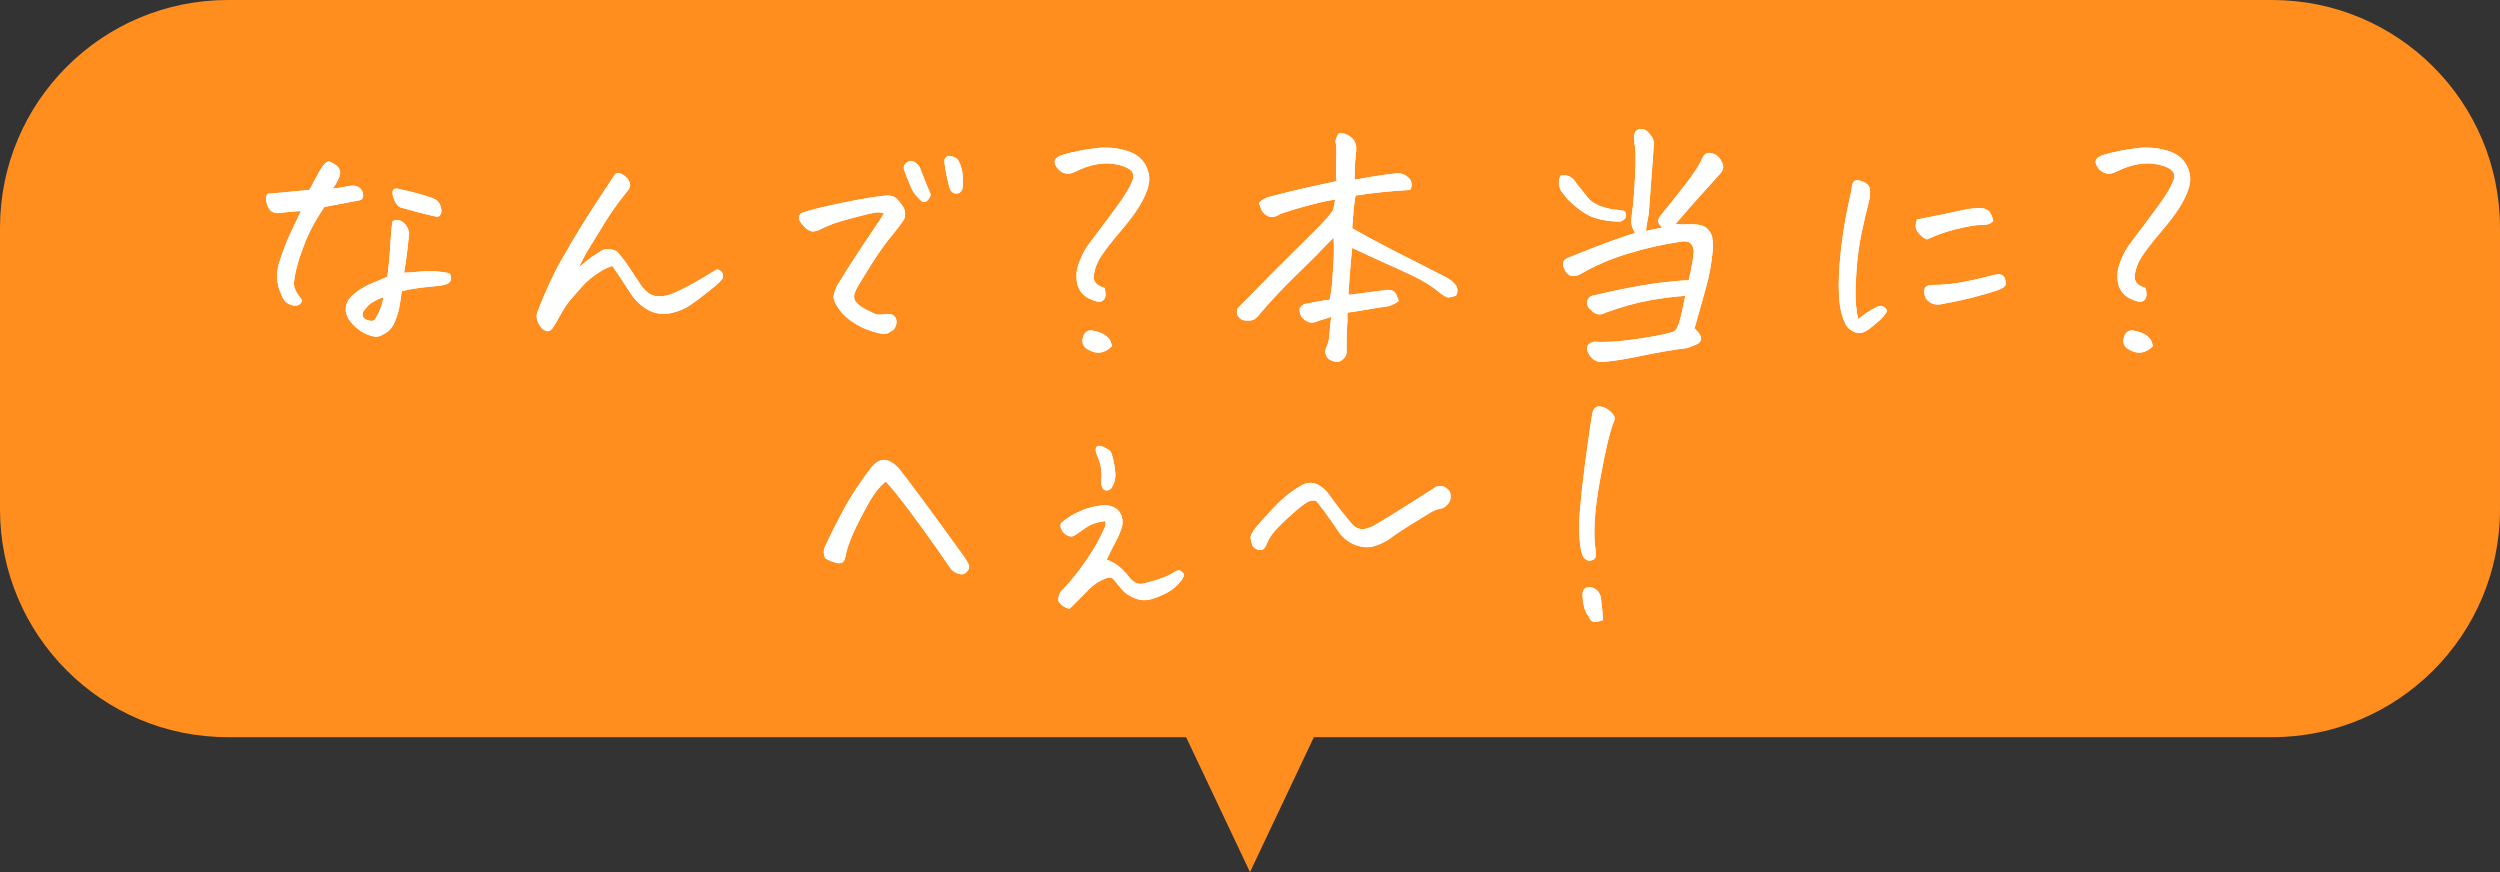 <?xml version="1.0" encoding="UTF-8"?>
<svg id="_レイヤー_2" data-name="レイヤー 2" xmlns="http://www.w3.org/2000/svg" width="311.3" height="108.592" viewBox="0 0 311.3 108.592">
  <rect x="0" y="0" width="311.3" height="108.592" fill="#333333" stroke="none"/>
  <g id="_レイアウト" data-name="レイアウト">
    <g>
      <path d="M282.927,0H28.372C12.703,0,0,12.703,0,28.372v35.048c0,15.67,12.703,28.373,28.372,28.373h119.324l7.953,16.799,7.953-16.799h119.324c15.669,0,28.372-12.703,28.372-28.373V28.372c0-15.669-12.703-28.372-28.372-28.372Z" fill="#ff8e1e"/>
      <g>
        <g>
          <path d="M35.013,36.61c-.597-1.26-.68-2.563-.249-3.911.432-1.348.867-2.497,1.31-3.447.441-.95.905-1.944,1.392-2.983-.597.045-1.132.089-1.607.133-.475.044-.867.088-1.177.132-.464.022-.807-.093-1.027-.348-.221-.254-.376-.574-.464-.961-.088-.386-.066-.746.066-1.077.95-.088,1.657-.154,2.121-.199.464-.044,1.514-.144,3.148-.298.332-.597.652-1.193.962-1.79.309-.597.574-1.028.795-1.293.287-.309.508-.464.663-.464.154.022.403.144.746.365.342.221.552.475.63.762.077.288.027.608-.149.961-.222.53-.476.961-.763,1.293.641-.066,1.144-.138,1.508-.216.365-.077.663-.126.896-.149.231-.022.485.028.762.149.276.122.465.332.563.63.1.298.11.542.033.729-.077.188-.271.304-.58.348l-4.209.795c-1.017,1.525-1.768,2.884-2.254,4.077-.486,1.193-.845,2.216-1.077,3.066-.231.851-.381,1.58-.447,2.188-.066.608.232,1.309.895,2.104.133.155.11.343-.066.563-.177.221-.447.315-.812.282-.364-.033-.69-.171-.978-.414-.288-.243-.497-.585-.63-1.027ZM50.026,36.245c-.065.553-.154,1.16-.265,1.823-.111.663-.32,1.354-.63,2.072s-.807,1.231-1.491,1.541c-.397.243-.785.309-1.16.199-.619-.132-1.205-.397-1.757-.795-.553-.397-.994-.862-1.325-1.392-.465-.795-.465-1.579,0-2.353.419-.53.928-.978,1.524-1.342s1.177-.657,1.74-.878c.563-.221,1.088-.442,1.574-.663.154-1.237.259-2.287.314-3.149.055-.862.104-1.607.149-2.237.044-.629.11-1.144.198-1.541.266-.11.515-.149.746-.116.232.033.48.177.746.431.265.254.452.646.563,1.176-.045.398-.105.973-.183,1.724-.077.751-.227,1.823-.447,3.215.552-.021,1.099-.061,1.641-.116.541-.055,1.16-.077,1.856-.066.695.011,1.419.094,2.171.249.154.265.203.536.148.812-.055.277-.265.47-.63.58-.364.111-.939.199-1.723.265-.785.066-1.465.144-2.039.232-.574.089-1.148.199-1.724.332ZM47.74,37.007c-.398.133-.785.304-1.16.514-.376.21-.669.442-.879.696-.21.254-.359.437-.447.547-.198.508-.089.851.332,1.027.198.088.408.144.629.166.221.022.387-.055.497-.232.553-.862.896-1.768,1.028-2.718ZM49.496,23.485c1.923.42,3.381.817,4.375,1.193.486.177.807.486.962.928.154.442.176.779.066,1.011-.111.232-.266.359-.465.381-1.237-.265-2.707-.641-4.408-1.127-.376-.088-.668-.37-.878-.845-.21-.475-.298-.862-.265-1.16.032-.298.236-.425.612-.381Z" fill="#fff"/>
          <path d="M35.013,36.61c-.597-1.26-.68-2.563-.249-3.911.432-1.348.867-2.497,1.31-3.447.441-.95.905-1.944,1.392-2.983-.597.045-1.132.089-1.607.133-.475.044-.867.088-1.177.132-.464.022-.807-.093-1.027-.348-.221-.254-.376-.574-.464-.961-.088-.386-.066-.746.066-1.077.95-.088,1.657-.154,2.121-.199.464-.044,1.514-.144,3.148-.298.332-.597.652-1.193.962-1.79.309-.597.574-1.028.795-1.293.287-.309.508-.464.663-.464.154.022.403.144.746.365.342.221.552.475.63.762.077.288.027.608-.149.961-.222.53-.476.961-.763,1.293.641-.066,1.144-.138,1.508-.216.365-.077.663-.126.896-.149.231-.022.485.028.762.149.276.122.465.332.563.63.1.298.11.542.033.729-.077.188-.271.304-.58.348l-4.209.795c-1.017,1.525-1.768,2.884-2.254,4.077-.486,1.193-.845,2.216-1.077,3.066-.231.851-.381,1.58-.447,2.188-.066.608.232,1.309.895,2.104.133.155.11.343-.066.563-.177.221-.447.315-.812.282-.364-.033-.69-.171-.978-.414-.288-.243-.497-.585-.63-1.027ZM50.026,36.245c-.065.553-.154,1.16-.265,1.823-.111.663-.32,1.354-.63,2.072s-.807,1.231-1.491,1.541c-.397.243-.785.309-1.16.199-.619-.132-1.205-.397-1.757-.795-.553-.397-.994-.862-1.325-1.392-.465-.795-.465-1.579,0-2.353.419-.53.928-.978,1.524-1.342s1.177-.657,1.74-.878c.563-.221,1.088-.442,1.574-.663.154-1.237.259-2.287.314-3.149.055-.862.104-1.607.149-2.237.044-.629.11-1.144.198-1.541.266-.11.515-.149.746-.116.232.033.48.177.746.431.265.254.452.646.563,1.176-.045.398-.105.973-.183,1.724-.077.751-.227,1.823-.447,3.215.552-.021,1.099-.061,1.641-.116.541-.055,1.16-.077,1.856-.066.695.011,1.419.094,2.171.249.154.265.203.536.148.812-.055.277-.265.47-.63.58-.364.111-.939.199-1.723.265-.785.066-1.465.144-2.039.232-.574.089-1.148.199-1.724.332ZM47.74,37.007c-.398.133-.785.304-1.16.514-.376.21-.669.442-.879.696-.21.254-.359.437-.447.547-.198.508-.089.851.332,1.027.198.088.408.144.629.166.221.022.387-.055.497-.232.553-.862.896-1.768,1.028-2.718ZM49.496,23.485c1.923.42,3.381.817,4.375,1.193.486.177.807.486.962.928.154.442.176.779.066,1.011-.111.232-.266.359-.465.381-1.237-.265-2.707-.641-4.408-1.127-.376-.088-.668-.37-.878-.845-.21-.475-.298-.862-.265-1.16.032-.298.236-.425.612-.381Z" fill="#fff"/>
        </g>
        <g>
          <path d="M72.092,33.295c.729-.641,1.265-1.077,1.608-1.309.342-.232.767-.502,1.275-.812.508-.265,1.115-.221,1.823.132.464.486.938,1.088,1.425,1.806.486.719.994,1.486,1.524,2.304.266.398.58.741.945,1.027.364.288.784.437,1.259.448.476.011.934-.05,1.376-.183.641-.221,1.458-.597,2.452-1.127.995-.53,2.144-1.204,3.447-2.021.287,0,.508.111.663.332.154.221.188.464.1.729-.111.265-.625.762-1.541,1.491-.918.729-1.729,1.343-2.437,1.84s-1.541.845-2.502,1.044c-.962.199-1.873.078-2.734-.365-.929-.508-1.669-1.193-2.221-2.055-.752-1.171-1.514-2.32-2.287-3.447-.354.045-.917.31-1.69.795-.773.486-1.441,1.039-2.005,1.657-.563.619-1.11,1.238-1.641,1.856-.354.464-.669.934-.945,1.408-.276.476-.508.89-.695,1.243-.188.354-.365.63-.53.829-.166.199-.371.309-.613.332-.354-.089-.63-.271-.829-.547-.198-.276-.343-.563-.431-.862-.089-.298-.089-.602,0-.912.972-2.519,1.938-4.634,2.9-6.347.961-1.712,1.96-3.397,2.999-5.054,1.038-1.657,2.221-3.469,3.547-5.436.132-.287.286-.464.464-.53h.198c.11,0,.243.033.398.099.221.111.419.254.597.431.177.155.314.37.414.646.1.277.071.536-.083.779s-.31.442-.464.596c-1.061,1.348-1.934,2.591-2.618,3.729-.686,1.138-1.282,2.11-1.79,2.917-.509.807-.961,1.652-1.359,2.536Z" fill="#fff"/>
          <path d="M72.092,33.295c.729-.641,1.265-1.077,1.608-1.309.342-.232.767-.502,1.275-.812.508-.265,1.115-.221,1.823.132.464.486.938,1.088,1.425,1.806.486.719.994,1.486,1.524,2.304.266.398.58.741.945,1.027.364.288.784.437,1.259.448.476.011.934-.05,1.376-.183.641-.221,1.458-.597,2.452-1.127.995-.53,2.144-1.204,3.447-2.021.287,0,.508.111.663.332.154.221.188.464.1.729-.111.265-.625.762-1.541,1.491-.918.729-1.729,1.343-2.437,1.84s-1.541.845-2.502,1.044c-.962.199-1.873.078-2.734-.365-.929-.508-1.669-1.193-2.221-2.055-.752-1.171-1.514-2.32-2.287-3.447-.354.045-.917.31-1.69.795-.773.486-1.441,1.039-2.005,1.657-.563.619-1.11,1.238-1.641,1.856-.354.464-.669.934-.945,1.408-.276.476-.508.89-.695,1.243-.188.354-.365.63-.53.829-.166.199-.371.309-.613.332-.354-.089-.63-.271-.829-.547-.198-.276-.343-.563-.431-.862-.089-.298-.089-.602,0-.912.972-2.519,1.938-4.634,2.9-6.347.961-1.712,1.96-3.397,2.999-5.054,1.038-1.657,2.221-3.469,3.547-5.436.132-.287.286-.464.464-.53h.198c.11,0,.243.033.398.099.221.111.419.254.597.431.177.155.314.37.414.646.1.277.071.536-.083.779s-.31.442-.464.596c-1.061,1.348-1.934,2.591-2.618,3.729-.686,1.138-1.282,2.11-1.79,2.917-.509.807-.961,1.652-1.359,2.536Z" fill="#fff"/>
        </g>
        <g>
          <path d="M110.073,26.6c-.31-.154-.675-.199-1.094-.132-.42.066-1.305.276-2.651.629-1.349.354-2.31.646-2.884.878-.575.232-1,.426-1.276.58-.276.155-.591.244-.944.265-.331,0-.696-.204-1.094-.613-.397-.408-.613-.751-.646-1.027-.033-.276.094-.502.381-.679,1.017-.354,2.707-.773,5.071-1.26,2.364-.486,4.165-.784,5.402-.895.553-.044.989.089,1.31.398.32.31.602.668.845,1.077.243.409.276.9.1,1.475-.442.663-1.006,1.403-1.69,2.221s-1.503,1.978-2.452,3.48c-.95,1.503-1.569,2.53-1.856,3.083s-.32,1.017-.1,1.392c.221.376.69.746,1.409,1.11.718.365,1.154.559,1.309.58.154.022.707,0,1.657-.066.199.044.37.144.514.298.144.155.227.348.249.58.021.232-.028.481-.149.746s-.337.464-.646.596c-.287.265-.74.326-1.358.183-.619-.144-1.21-.332-1.773-.563s-1.144-.558-1.74-.978c-.597-.419-1.094-.906-1.491-1.458-.376-.552-.597-.989-.663-1.309s.077-.867.431-1.641c1.149-1.878,2.265-3.618,3.348-5.22s1.911-2.845,2.486-3.729ZM115.906,24.247c-.199.508-.42.801-.663.878-.243.078-.464-.005-.663-.249-.375-.332-.695-.718-.961-1.16-.354-.773-.674-1.558-.961-2.354-.199-.397-.155-.74.133-1.027.419-.332.784-.386,1.094-.166.309.221.519.431.63.629.485,1.282.949,2.431,1.392,3.447ZM118.127,22.954c-.243-.95-.409-1.79-.497-2.519-.111-.442-.012-.762.298-.961.089-.044.188-.066.299-.066.265,0,.597.132.994.397.287.42.485.945.597,1.574.11.63.121,1.321.033,2.072-.089.354-.282.563-.58.629-.299.066-.547,0-.746-.199-.198-.199-.331-.508-.397-.928Z" fill="#fff"/>
          <path d="M110.073,26.6c-.31-.154-.675-.199-1.094-.132-.42.066-1.305.276-2.651.629-1.349.354-2.31.646-2.884.878-.575.232-1,.426-1.276.58-.276.155-.591.244-.944.265-.331,0-.696-.204-1.094-.613-.397-.408-.613-.751-.646-1.027-.033-.276.094-.502.381-.679,1.017-.354,2.707-.773,5.071-1.26,2.364-.486,4.165-.784,5.402-.895.553-.044.989.089,1.31.398.32.31.602.668.845,1.077.243.409.276.9.1,1.475-.442.663-1.006,1.403-1.69,2.221s-1.503,1.978-2.452,3.48c-.95,1.503-1.569,2.53-1.856,3.083s-.32,1.017-.1,1.392c.221.376.69.746,1.409,1.11.718.365,1.154.559,1.309.58.154.022.707,0,1.657-.066.199.044.37.144.514.298.144.155.227.348.249.58.021.232-.028.481-.149.746s-.337.464-.646.596c-.287.265-.74.326-1.358.183-.619-.144-1.21-.332-1.773-.563s-1.144-.558-1.74-.978c-.597-.419-1.094-.906-1.491-1.458-.376-.552-.597-.989-.663-1.309s.077-.867.431-1.641c1.149-1.878,2.265-3.618,3.348-5.22s1.911-2.845,2.486-3.729ZM115.906,24.247c-.199.508-.42.801-.663.878-.243.078-.464-.005-.663-.249-.375-.332-.695-.718-.961-1.16-.354-.773-.674-1.558-.961-2.354-.199-.397-.155-.74.133-1.027.419-.332.784-.386,1.094-.166.309.221.519.431.63.629.485,1.282.949,2.431,1.392,3.447ZM118.127,22.954c-.243-.95-.409-1.79-.497-2.519-.111-.442-.012-.762.298-.961.089-.044.188-.066.299-.066.265,0,.597.132.994.397.287.42.485.945.597,1.574.11.63.121,1.321.033,2.072-.089.354-.282.563-.58.629-.299.066-.547,0-.746-.199-.198-.199-.331-.508-.397-.928Z" fill="#fff"/>
        </g>
        <g>
          <path d="M134.147,35.383c-.178-.839-.133-1.651.133-2.436.265-.784.629-1.541,1.094-2.271,1.546-2.055,2.806-3.745,3.778-5.071.972-1.326,1.591-2.364,1.855-3.116.42-.95-.182-1.612-1.806-1.988-1.624-.375-3.409-.077-5.354.895-.773.398-1.47.288-2.088-.332-.751-.883-.52-1.491.696-1.823,1.193-.332,2.387-.574,3.579-.729,1.459-.243,2.884-.154,4.276.265,1.127.332,1.927.967,2.402,1.906.475.939.524,1.917.149,2.933-.464,1.392-1.508,3.039-3.132,4.938-1.624,1.901-2.624,3.237-3,4.01-.354.729-.53,1.392-.53,1.989s.441,1.027,1.326,1.292c.132.398.171.751.115,1.061-.055.31-.227.519-.514.629-.287.111-.795-.011-1.524-.364-.729-.354-1.215-.95-1.458-1.79ZM138.456,43.106c-.906.906-1.89,1.049-2.95.431-.641-.331-.851-.873-.629-1.624.242-.663.706-.895,1.392-.696.53.088,1.005.282,1.425.58s.674.734.763,1.309Z" fill="#fff"/>
          <path d="M134.147,35.383c-.178-.839-.133-1.651.133-2.436.265-.784.629-1.541,1.094-2.271,1.546-2.055,2.806-3.745,3.778-5.071.972-1.326,1.591-2.364,1.855-3.116.42-.95-.182-1.612-1.806-1.988-1.624-.375-3.409-.077-5.354.895-.773.398-1.47.288-2.088-.332-.751-.883-.52-1.491.696-1.823,1.193-.332,2.387-.574,3.579-.729,1.459-.243,2.884-.154,4.276.265,1.127.332,1.927.967,2.402,1.906.475.939.524,1.917.149,2.933-.464,1.392-1.508,3.039-3.132,4.938-1.624,1.901-2.624,3.237-3,4.01-.354.729-.53,1.392-.53,1.989s.441,1.027,1.326,1.292c.132.398.171.751.115,1.061-.055.31-.227.519-.514.629-.287.111-.795-.011-1.524-.364-.729-.354-1.215-.95-1.458-1.79ZM138.456,43.106c-.906.906-1.89,1.049-2.95.431-.641-.331-.851-.873-.629-1.624.242-.663.706-.895,1.392-.696.53.088,1.005.282,1.425.58s.674.734.763,1.309Z" fill="#fff"/>
        </g>
        <g>
          <path d="M168.377,30.876c-.222,2.121-.376,4.065-.464,5.833.508-.044,1.138-.121,1.889-.232.751-.11,1.602-.221,2.553-.332.286-.066.58-.066.878,0,.298.066.508.244.63.53.121.288.227.553.314.796-.553.42-1.088.657-1.607.712s-1.177.155-1.972.298c-.796.144-1.735.293-2.817.447.021.575.005,1.227-.05,1.956-.056.729-.072,1.757-.05,3.083-.044.265-.199.524-.464.779-.266.254-.547.359-.845.315-.299-.044-.613-.166-.945-.365-.397-.42-.497-.884-.298-1.392.243-.486.381-1.017.414-1.591.033-.575.104-1.326.216-2.254-.509.155-1.039.321-1.591.497-.796.398-1.492.232-2.089-.497-.221-.375-.298-.74-.231-1.094.243-.375.563-.563.961-.563.928-.221,1.845-.375,2.751-.464.177-.795.287-1.558.331-2.287.044-.729.1-1.558.166-2.486.044-.729.055-1.491.033-2.287,0-.221-.012-.453-.033-.696-.663.663-1.193,1.205-1.591,1.624-.243.244-.442.453-.597.63-.42.42-1.364,1.348-2.834,2.784-1.47,1.437-2.878,2.95-4.226,4.541-.155.244-.354.437-.597.58-.243.144-.586.205-1.027.183-.442-.022-.773-.193-.994-.514-.222-.32-.243-.668-.066-1.044l2.718-2.751,1.392-1.425c2.144-2.143,3.867-3.856,5.171-5.138,1.304-1.281,2.154-2.221,2.552-2.817.11-.31.21-.773.299-1.392-.575.088-1.149.199-1.724.331-.575.133-1.31.321-2.204.563-.895.244-1.862.542-2.9.895-.243.177-.52.298-.828.365-.31.066-.619,0-.929-.199-.31-.199-.524-.464-.646-.796-.122-.331-.205-.558-.249-.679-.045-.121.287-.37.994-.746,2.21-.575,3.905-.989,5.088-1.243,1.182-.254,2.37-.514,3.562-.779-.065-.641-.077-1.519-.033-2.635.045-1.116.012-1.884-.099-2.304.044-.309.177-.641.397-.994.11-.022.221-.033.331-.033.221,0,.42.044.597.132.929.398,1.348,1.083,1.26,2.055-.133,1.039-.199,2.243-.199,3.613,1.68-.332,3.381-.597,5.104-.795.707-.088,1.304.155,1.79.729.287.464.287.906,0,1.326-2.343.133-4.597.365-6.762.696-.089.332-.171.917-.248,1.757-.078.84-.139,1.613-.183,2.32l.464.265c1.215.685,2.695,1.48,4.441,2.386,1.988,1.017,4.242,2.166,6.762,3.447.53.244.972.619,1.325,1.127.154.376.144.751-.033,1.127-.376.177-.729.265-1.061.265-.221-.066-.486-.209-.795-.431-1.017-.862-2.127-1.58-3.331-2.154-1.205-.575-2.415-1.132-3.63-1.674s-2.597-1.177-4.143-1.906Z" fill="#fff"/>
          <path d="M168.377,30.876c-.222,2.121-.376,4.065-.464,5.833.508-.044,1.138-.121,1.889-.232.751-.11,1.602-.221,2.553-.332.286-.066.58-.066.878,0,.298.066.508.244.63.53.121.288.227.553.314.796-.553.42-1.088.657-1.607.712s-1.177.155-1.972.298c-.796.144-1.735.293-2.817.447.021.575.005,1.227-.05,1.956-.056.729-.072,1.757-.05,3.083-.044.265-.199.524-.464.779-.266.254-.547.359-.845.315-.299-.044-.613-.166-.945-.365-.397-.42-.497-.884-.298-1.392.243-.486.381-1.017.414-1.591.033-.575.104-1.326.216-2.254-.509.155-1.039.321-1.591.497-.796.398-1.492.232-2.089-.497-.221-.375-.298-.74-.231-1.094.243-.375.563-.563.961-.563.928-.221,1.845-.375,2.751-.464.177-.795.287-1.558.331-2.287.044-.729.1-1.558.166-2.486.044-.729.055-1.491.033-2.287,0-.221-.012-.453-.033-.696-.663.663-1.193,1.205-1.591,1.624-.243.244-.442.453-.597.63-.42.42-1.364,1.348-2.834,2.784-1.47,1.437-2.878,2.95-4.226,4.541-.155.244-.354.437-.597.58-.243.144-.586.205-1.027.183-.442-.022-.773-.193-.994-.514-.222-.32-.243-.668-.066-1.044l2.718-2.751,1.392-1.425c2.144-2.143,3.867-3.856,5.171-5.138,1.304-1.281,2.154-2.221,2.552-2.817.11-.31.21-.773.299-1.392-.575.088-1.149.199-1.724.331-.575.133-1.31.321-2.204.563-.895.244-1.862.542-2.9.895-.243.177-.52.298-.828.365-.31.066-.619,0-.929-.199-.31-.199-.524-.464-.646-.796-.122-.331-.205-.558-.249-.679-.045-.121.287-.37.994-.746,2.21-.575,3.905-.989,5.088-1.243,1.182-.254,2.37-.514,3.562-.779-.065-.641-.077-1.519-.033-2.635.045-1.116.012-1.884-.099-2.304.044-.309.177-.641.397-.994.11-.022.221-.033.331-.033.221,0,.42.044.597.132.929.398,1.348,1.083,1.26,2.055-.133,1.039-.199,2.243-.199,3.613,1.68-.332,3.381-.597,5.104-.795.707-.088,1.304.155,1.79.729.287.464.287.906,0,1.326-2.343.133-4.597.365-6.762.696-.089.332-.171.917-.248,1.757-.078.84-.139,1.613-.183,2.32l.464.265c1.215.685,2.695,1.48,4.441,2.386,1.988,1.017,4.242,2.166,6.762,3.447.53.244.972.619,1.325,1.127.154.376.144.751-.033,1.127-.376.177-.729.265-1.061.265-.221-.066-.486-.209-.795-.431-1.017-.862-2.127-1.58-3.331-2.154-1.205-.575-2.415-1.132-3.63-1.674s-2.597-1.177-4.143-1.906Z" fill="#fff"/>
        </g>
        <g>
          <path d="M202.293,26.268c.177.288.231.536.165.746-.065.21-.287.403-.662.58-1.193,0-2.282-.16-3.265-.481-.983-.32-2.094-1.088-3.331-2.303-.243-.309-.476-.602-.696-.878-.221-.276-.348-.607-.381-.994s.038-.746.215-1.077c.862-.154,1.525.188,1.989,1.027.375.442.839,1.017,1.392,1.724.552.707,1.58,1.193,3.083,1.458.552.044,1.049.111,1.491.199ZM204.944,28.754c.464-.088.95-.188,1.458-.298.177-.021.354-.055.53-.099-.265-.354-.42-.597-.464-.729-.044-.154.033-.386.232-.696,1.325-1.613,2.43-3,3.314-4.16.883-1.16,1.491-2.082,1.822-2.768.066-.22.183-.441.349-.663.165-.221.402-.32.712-.298.685.066,1.171.42,1.459,1.061.331.53.287,1.027-.133,1.492-1.636,1.834-2.917,3.259-3.845,4.275-.177.221-.343.42-.497.597-.619.685-1.027,1.16-1.227,1.425.53.066,1.027.078,1.491.033.442-.021.906,0,1.393.066.485.066.884.277,1.193.63.309.354.485.773.53,1.259.044.486.044.961,0,1.425-.155,1.569-.42,3.027-.796,4.375-.376,1.348-.861,3.083-1.458,5.204.574.552.845.983.812,1.292-.033.309-.193.53-.48.663-.287.132-.707.298-1.259.497-1.901.243-3.784.563-5.651.961-1.867.397-3.354.641-4.458.729-.928.199-1.636-.111-2.121-.928-.464-.795-.254-1.315.63-1.558,1.281.11,2.999.011,5.153-.298,2.154-.31,3.696-.608,4.624-.895.354-.111.635-.514.845-1.209.21-.696.459-1.795.746-3.298-1.193.066-2.646.249-4.358.547-1.713.298-3.563.812-5.552,1.541-.707.376-1.314.265-1.823-.332-.376-.265-.53-.618-.464-1.061.066-.441.354-.696.862-.762,1.922-.464,3.866-.867,5.833-1.21,1.967-.342,3.944-.568,5.933-.679.376-1.591.585-2.806.63-3.646-.11-.928-.619-1.314-1.524-1.16-2.166.31-4.364.801-6.596,1.475-2.232.674-4.242,1.542-6.032,2.602-.222.111-.42.177-.597.199-.597.111-1.039-.154-1.326-.795-.42-.751-.221-1.26.597-1.525,2.231-.906,4.027-1.602,5.386-2.088,1.359-.486,2.293-.795,2.801-.928-.376-.53-.535-1.11-.48-1.74.055-.63.127-1.221.216-1.773.133-1.414.227-2.878.281-4.392.056-1.513.017-2.624-.115-3.331-.066-.353-.072-.696-.017-1.027.055-.332.248-.552.58-.663.109-.022.209-.033.298-.033.243,0,.475.088.696.265.265.243.485.508.662.795.133.243.199.53.199.862-.199,2.784-.409,5.646-.63,8.584-.177.951-.298,1.68-.364,2.188Z" fill="#fff"/>
          <path d="M202.293,26.268c.177.288.231.536.165.746-.065.21-.287.403-.662.58-1.193,0-2.282-.16-3.265-.481-.983-.32-2.094-1.088-3.331-2.303-.243-.309-.476-.602-.696-.878-.221-.276-.348-.607-.381-.994s.038-.746.215-1.077c.862-.154,1.525.188,1.989,1.027.375.442.839,1.017,1.392,1.724.552.707,1.58,1.193,3.083,1.458.552.044,1.049.111,1.491.199ZM204.944,28.754c.464-.088.95-.188,1.458-.298.177-.021.354-.055.53-.099-.265-.354-.42-.597-.464-.729-.044-.154.033-.386.232-.696,1.325-1.613,2.43-3,3.314-4.16.883-1.16,1.491-2.082,1.822-2.768.066-.22.183-.441.349-.663.165-.221.402-.32.712-.298.685.066,1.171.42,1.459,1.061.331.53.287,1.027-.133,1.492-1.636,1.834-2.917,3.259-3.845,4.275-.177.221-.343.42-.497.597-.619.685-1.027,1.16-1.227,1.425.53.066,1.027.078,1.491.033.442-.021.906,0,1.393.066.485.066.884.277,1.193.63.309.354.485.773.53,1.259.044.486.044.961,0,1.425-.155,1.569-.42,3.027-.796,4.375-.376,1.348-.861,3.083-1.458,5.204.574.552.845.983.812,1.292-.033.309-.193.53-.48.663-.287.132-.707.298-1.259.497-1.901.243-3.784.563-5.651.961-1.867.397-3.354.641-4.458.729-.928.199-1.636-.111-2.121-.928-.464-.795-.254-1.315.63-1.558,1.281.11,2.999.011,5.153-.298,2.154-.31,3.696-.608,4.624-.895.354-.111.635-.514.845-1.209.21-.696.459-1.795.746-3.298-1.193.066-2.646.249-4.358.547-1.713.298-3.563.812-5.552,1.541-.707.376-1.314.265-1.823-.332-.376-.265-.53-.618-.464-1.061.066-.441.354-.696.862-.762,1.922-.464,3.866-.867,5.833-1.21,1.967-.342,3.944-.568,5.933-.679.376-1.591.585-2.806.63-3.646-.11-.928-.619-1.314-1.524-1.16-2.166.31-4.364.801-6.596,1.475-2.232.674-4.242,1.542-6.032,2.602-.222.111-.42.177-.597.199-.597.111-1.039-.154-1.326-.795-.42-.751-.221-1.26.597-1.525,2.231-.906,4.027-1.602,5.386-2.088,1.359-.486,2.293-.795,2.801-.928-.376-.53-.535-1.11-.48-1.74.055-.63.127-1.221.216-1.773.133-1.414.227-2.878.281-4.392.056-1.513.017-2.624-.115-3.331-.066-.353-.072-.696-.017-1.027.055-.332.248-.552.58-.663.109-.022.209-.033.298-.033.243,0,.475.088.696.265.265.243.485.508.662.795.133.243.199.53.199.862-.199,2.784-.409,5.646-.63,8.584-.177.951-.298,1.68-.364,2.188Z" fill="#fff"/>
        </g>
        <g>
          <path d="M234.979,38.764c-.287.464-.635.873-1.044,1.226-.409.354-.812.685-1.21.995-.376.265-.718.425-1.027.48-.31.055-.679-.039-1.11-.282-.431-.244-.734-.618-.911-1.127-.397-.817-.63-1.972-.696-3.463-.066-1.492.017-3.292.249-5.403.231-2.109.58-4.203,1.044-6.281.177-.729.287-1.292.331-1.69.066-.419.188-.663.365-.729.088-.021.188-.033.298-.033s.254.022.431.066c.31.066.586.215.829.448.242.232.353.508.331.828-.022.321-.033.603-.033.845-.376,1.458-.718,2.917-1.027,4.375-.31,1.458-.525,3.099-.646,4.922-.121,1.823-.132,3.204-.033,4.143.1.939.193,1.486.282,1.641.663-.552,1.337-1.005,2.021-1.359.221-.154.437-.243.646-.265.21-.021.397.022.563.133.166.111.281.287.348.53ZM239.917,29.815c-.243-.11-.453-.243-.63-.397-.177-.154-.343-.336-.497-.547-.154-.21-.237-.431-.248-.663-.012-.232.038-.524.148-.878,2.122-.398,4.221-.829,6.298-1.293.574-.066,1.055-.11,1.441-.132s.74.061,1.061.249c.32.188.559.646.713,1.375-.287.265-.586.414-.895.447-.31.033-.619.05-.929.05s-.895.088-1.756.265c-.862.177-1.636.376-2.32.597-.686.221-1.48.53-2.387.928ZM241.906,37.836c-.841.244-1.547.012-2.122-.696-.177-.486-.221-.878-.132-1.177.088-.298.408-.458.961-.48,1.304,0,2.607-.127,3.911-.381,1.304-.254,2.585-.547,3.845-.878.663-.154,1.077-.033,1.243.365.165.398.203.696.115.895s-.343.387-.762.563c-.42.177-1.321.453-2.701.829-1.382.376-2.834.696-4.358.961Z" fill="#fff"/>
          <path d="M234.979,38.764c-.287.464-.635.873-1.044,1.226-.409.354-.812.685-1.21.995-.376.265-.718.425-1.027.48-.31.055-.679-.039-1.11-.282-.431-.244-.734-.618-.911-1.127-.397-.817-.63-1.972-.696-3.463-.066-1.492.017-3.292.249-5.403.231-2.109.58-4.203,1.044-6.281.177-.729.287-1.292.331-1.69.066-.419.188-.663.365-.729.088-.021.188-.033.298-.033s.254.022.431.066c.31.066.586.215.829.448.242.232.353.508.331.828-.022.321-.033.603-.033.845-.376,1.458-.718,2.917-1.027,4.375-.31,1.458-.525,3.099-.646,4.922-.121,1.823-.132,3.204-.033,4.143.1.939.193,1.486.282,1.641.663-.552,1.337-1.005,2.021-1.359.221-.154.437-.243.646-.265.21-.021.397.022.563.133.166.111.281.287.348.53ZM239.917,29.815c-.243-.11-.453-.243-.63-.397-.177-.154-.343-.336-.497-.547-.154-.21-.237-.431-.248-.663-.012-.232.038-.524.148-.878,2.122-.398,4.221-.829,6.298-1.293.574-.066,1.055-.11,1.441-.132s.74.061,1.061.249c.32.188.559.646.713,1.375-.287.265-.586.414-.895.447-.31.033-.619.05-.929.05s-.895.088-1.756.265c-.862.177-1.636.376-2.32.597-.686.221-1.48.53-2.387.928ZM241.906,37.836c-.841.244-1.547.012-2.122-.696-.177-.486-.221-.878-.132-1.177.088-.298.408-.458.961-.48,1.304,0,2.607-.127,3.911-.381,1.304-.254,2.585-.547,3.845-.878.663-.154,1.077-.033,1.243.365.165.398.203.696.115.895s-.343.387-.762.563c-.42.177-1.321.453-2.701.829-1.382.376-2.834.696-4.358.961Z" fill="#fff"/>
        </g>
        <g>
          <path d="M263.766,35.383c-.178-.839-.133-1.651.133-2.436.265-.784.629-1.541,1.094-2.271,1.546-2.055,2.806-3.745,3.778-5.071.972-1.326,1.591-2.364,1.855-3.116.42-.95-.182-1.612-1.806-1.988-1.624-.375-3.409-.077-5.354.895-.773.398-1.47.288-2.088-.332-.751-.883-.52-1.491.696-1.823,1.193-.332,2.387-.574,3.579-.729,1.459-.243,2.884-.154,4.276.265,1.127.332,1.927.967,2.402,1.906.475.939.524,1.917.149,2.933-.464,1.392-1.508,3.039-3.132,4.938-1.624,1.901-2.624,3.237-3,4.01-.354.729-.53,1.392-.53,1.989s.441,1.027,1.326,1.292c.132.398.171.751.115,1.061-.055.31-.227.519-.514.629-.287.111-.795-.011-1.524-.364-.729-.354-1.215-.95-1.458-1.79ZM268.074,43.106c-.906.906-1.89,1.049-2.95.431-.641-.331-.851-.873-.629-1.624.242-.663.706-.895,1.392-.696.53.088,1.005.282,1.425.58s.674.734.763,1.309Z" fill="#fff"/>
          <path d="M263.766,35.383c-.178-.839-.133-1.651.133-2.436.265-.784.629-1.541,1.094-2.271,1.546-2.055,2.806-3.745,3.778-5.071.972-1.326,1.591-2.364,1.855-3.116.42-.95-.182-1.612-1.806-1.988-1.624-.375-3.409-.077-5.354.895-.773.398-1.47.288-2.088-.332-.751-.883-.52-1.491.696-1.823,1.193-.332,2.387-.574,3.579-.729,1.459-.243,2.884-.154,4.276.265,1.127.332,1.927.967,2.402,1.906.475.939.524,1.917.149,2.933-.464,1.392-1.508,3.039-3.132,4.938-1.624,1.901-2.624,3.237-3,4.01-.354.729-.53,1.392-.53,1.989s.441,1.027,1.326,1.292c.132.398.171.751.115,1.061-.055.31-.227.519-.514.629-.287.111-.795-.011-1.524-.364-.729-.354-1.215-.95-1.458-1.79ZM268.074,43.106c-.906.906-1.89,1.049-2.95.431-.641-.331-.851-.873-.629-1.624.242-.663.706-.895,1.392-.696.53.088,1.005.282,1.425.58s.674.734.763,1.309Z" fill="#fff"/>
        </g>
        <g>
          <path d="M110.308,59.957c-.752.552-1.536,1.574-2.354,3.066-.817,1.491-1.42,2.69-1.807,3.596-.387.907-.657,1.69-.812,2.354-.022.199-.083.442-.183.729-.1.288-.337.431-.713.431-.553-.066-1.115-.276-1.69-.63-.198-.442-.231-.862-.099-1.259.751-1.635,1.568-3.265,2.452-4.889s1.967-3.275,3.248-4.955c.574-.75,1.138-1.126,1.69-1.126h.1c.597.044,1.204.409,1.823,1.094,1.413,1.79,4.12,5.458,8.12,11.003.198.288.364.563.497.829s.127.52-.017.763c-.145.243-.32.409-.53.497s-.497.061-.862-.083c-.364-.144-.646-.359-.845-.646-.994-1.48-2.166-3.148-3.514-5.004s-2.375-3.22-3.082-4.093c-.707-.873-1.183-1.431-1.425-1.674Z" fill="#fff"/>
          <path d="M110.308,59.957c-.752.552-1.536,1.574-2.354,3.066-.817,1.491-1.42,2.69-1.807,3.596-.387.907-.657,1.69-.812,2.354-.022.199-.083.442-.183.729-.1.288-.337.431-.713.431-.553-.066-1.115-.276-1.69-.63-.198-.442-.231-.862-.099-1.259.751-1.635,1.568-3.265,2.452-4.889s1.967-3.275,3.248-4.955c.574-.75,1.138-1.126,1.69-1.126h.1c.597.044,1.204.409,1.823,1.094,1.413,1.79,4.12,5.458,8.12,11.003.198.288.364.563.497.829s.127.52-.017.763c-.145.243-.32.409-.53.497s-.497.061-.862-.083c-.364-.144-.646-.359-.845-.646-.994-1.48-2.166-3.148-3.514-5.004s-2.375-3.22-3.082-4.093c-.707-.873-1.183-1.431-1.425-1.674Z" fill="#fff"/>
        </g>
        <g>
          <path d="M137.601,64.895c-.929.088-1.724.359-2.387.812-.663.453-1.11.762-1.343.928-.231.166-.491.205-.778.116-.354-.11-.636-.336-.846-.68-.21-.342-.248-.657-.115-.944.353-.309.733-.591,1.143-.845.409-.254.934-.514,1.575-.779.641-.265,1.402-.453,2.286-.563.509-.088,1.017-.017,1.525.215.508.232.845.613,1.011,1.144.165.53.148,1.05-.05,1.558-.178.53-.409,1.061-.696,1.591s-.525.989-.713,1.375c-.188.387-.326.68-.414.878.508.155,1,.42,1.475.795.476.376.89.795,1.243,1.26.574.795,1.248,1.088,2.021.878.773-.209,1.442-.408,2.006-.596.563-.188,1.021-.398,1.375-.63s.663-.37.929-.415c.419.221.607.442.563.663-.045.221-.178.464-.398.729-.442.575-.989,1.039-1.641,1.392-.651.354-1.32.63-2.005.829-.707.199-1.397.16-2.071-.116-.675-.277-1.199-.63-1.574-1.061-.376-.431-.696-.823-.962-1.177-.221-.309-.519-.409-.895-.298-.95.332-1.768.873-2.452,1.624-.729.751-1.481,1.502-2.254,2.254-.332-.111-.603-.238-.812-.381-.21-.144-.381-.326-.514-.547-.133-.221-.066-.608.199-1.16,1.834-1.922,3.392-4.021,4.673-6.297.397-.773.68-1.359.846-1.756.165-.398.182-.663.05-.795ZM138.429,56.543c.266.84.42,1.713.464,2.619-.022.641-.198,1.193-.53,1.657-.354.287-.657.331-.911.132-.255-.199-.359-.585-.315-1.16.066-.596.039-1.176-.082-1.74-.122-.563-.305-1.099-.547-1.607-.089-.31-.089-.552,0-.729.065-.132.176-.199.331-.199h.066c.177.022.358.078.547.166.188.089.375.188.563.298.188.111.325.298.414.563Z" fill="#fff"/>
          <path d="M137.601,64.895c-.929.088-1.724.359-2.387.812-.663.453-1.11.762-1.343.928-.231.166-.491.205-.778.116-.354-.11-.636-.336-.846-.68-.21-.342-.248-.657-.115-.944.353-.309.733-.591,1.143-.845.409-.254.934-.514,1.575-.779.641-.265,1.402-.453,2.286-.563.509-.088,1.017-.017,1.525.215.508.232.845.613,1.011,1.144.165.53.148,1.05-.05,1.558-.178.53-.409,1.061-.696,1.591s-.525.989-.713,1.375c-.188.387-.326.68-.414.878.508.155,1,.42,1.475.795.476.376.89.795,1.243,1.26.574.795,1.248,1.088,2.021.878.773-.209,1.442-.408,2.006-.596.563-.188,1.021-.398,1.375-.63s.663-.37.929-.415c.419.221.607.442.563.663-.045.221-.178.464-.398.729-.442.575-.989,1.039-1.641,1.392-.651.354-1.32.63-2.005.829-.707.199-1.397.16-2.071-.116-.675-.277-1.199-.63-1.574-1.061-.376-.431-.696-.823-.962-1.177-.221-.309-.519-.409-.895-.298-.95.332-1.768.873-2.452,1.624-.729.751-1.481,1.502-2.254,2.254-.332-.111-.603-.238-.812-.381-.21-.144-.381-.326-.514-.547-.133-.221-.066-.608.199-1.16,1.834-1.922,3.392-4.021,4.673-6.297.397-.773.68-1.359.846-1.756.165-.398.182-.663.05-.795ZM138.429,56.543c.266.84.42,1.713.464,2.619-.022.641-.198,1.193-.53,1.657-.354.287-.657.331-.911.132-.255-.199-.359-.585-.315-1.16.066-.596.039-1.176-.082-1.74-.122-.563-.305-1.099-.547-1.607-.089-.31-.089-.552,0-.729.065-.132.176-.199.331-.199h.066c.177.022.358.078.547.166.188.089.375.188.563.298.188.111.325.298.414.563Z" fill="#fff"/>
        </g>
        <g>
          <path d="M178.869,60.586c.509-.132.939-.055,1.293.232.354.265.508.641.464,1.127v.066c-.066.509-.387.928-.961,1.26-.575.088-1.116.287-1.624.597-.509.31-1.37.84-2.585,1.591-1.193.751-2.022,1.315-2.486,1.69-.53.331-1.083.596-1.657.795-.574.199-1.165.243-1.772.132-.608-.11-1.172-.342-1.69-.696-.52-.354-.945-.795-1.276-1.326-.221-.354-.625-.939-1.21-1.757-.586-.817-1.077-1.458-1.475-1.922-.287-.088-.597-.066-.928.066-.311.132-.818.497-1.525,1.094s-1.425,1.259-2.154,1.988c-.729.729-1.215,1.392-1.458,1.989-.221.597-.459.917-.713.961-.254.044-.497,0-.729-.133-.232-.132-.382-.287-.448-.464-.065-.177-.144-.497-.231-.961.088-.397.314-.812.68-1.243.364-.431,1.038-1.182,2.021-2.254.982-1.071,1.994-1.939,3.032-2.602.332-.221.663-.409.995-.563.22-.088.464-.133.729-.133.11,0,.232.012.365.033.309.066.585.177.828.332.243.155.469.337.68.547.21.21.402.447.58.712.331.486.817,1.133,1.458,1.939.641.807,1.077,1.342,1.31,1.607.231.265.502.442.812.53.31.089.624.089.944,0,.32-.088.613-.199.879-.331.618-.354,1.602-.95,2.949-1.79.31-.199.63-.397.962-.597.883-.552,1.855-1.171,2.916-1.856.332-.221.674-.442,1.027-.663Z" fill="#fff"/>
          <path d="M178.869,60.586c.509-.132.939-.055,1.293.232.354.265.508.641.464,1.127v.066c-.066.509-.387.928-.961,1.26-.575.088-1.116.287-1.624.597-.509.31-1.37.84-2.585,1.591-1.193.751-2.022,1.315-2.486,1.69-.53.331-1.083.596-1.657.795-.574.199-1.165.243-1.772.132-.608-.11-1.172-.342-1.69-.696-.52-.354-.945-.795-1.276-1.326-.221-.354-.625-.939-1.21-1.757-.586-.817-1.077-1.458-1.475-1.922-.287-.088-.597-.066-.928.066-.311.132-.818.497-1.525,1.094s-1.425,1.259-2.154,1.988c-.729.729-1.215,1.392-1.458,1.989-.221.597-.459.917-.713.961-.254.044-.497,0-.729-.133-.232-.132-.382-.287-.448-.464-.065-.177-.144-.497-.231-.961.088-.397.314-.812.68-1.243.364-.431,1.038-1.182,2.021-2.254.982-1.071,1.994-1.939,3.032-2.602.332-.221.663-.409.995-.563.22-.088.464-.133.729-.133.11,0,.232.012.365.033.309.066.585.177.828.332.243.155.469.337.68.547.21.21.402.447.58.712.331.486.817,1.133,1.458,1.939.641.807,1.077,1.342,1.31,1.607.231.265.502.442.812.53.31.089.624.089.944,0,.32-.088.613-.199.879-.331.618-.354,1.602-.95,2.949-1.79.31-.199.63-.397.962-.597.883-.552,1.855-1.171,2.916-1.856.332-.221.674-.442,1.027-.663Z" fill="#fff"/>
        </g>
        <g>
          <path d="M200.933,52.566c-.464,1.105-1.039,3.552-1.724,7.341-.685,3.79-.851,6.711-.497,8.767.044.31.021.569-.066.779-.089.21-.354.337-.795.381-.376-.133-.613-.304-.713-.514s-.183-.436-.249-.68c-.265-1.436-.326-3.033-.182-4.789.144-1.757.353-3.707.63-5.85.275-2.143.579-4.275.911-6.397.133-.663.408-.994.828-.994s.807.132,1.16.398c.354.265.597.514.729.746s.121.503-.033.812ZM199.606,77.225c-.287.066-.53.132-.729.199-.199.066-.403.044-.613-.066-.21-.111-.359-.32-.447-.63-.465-.486-.719-1.403-.763-2.75.044-.619.364-.906.961-.862.729.132,1.171.563,1.326,1.292.154,1.237.243,2.176.265,2.817Z" fill="#fff"/>
          <path d="M200.933,52.566c-.464,1.105-1.039,3.552-1.724,7.341-.685,3.79-.851,6.711-.497,8.767.044.31.021.569-.066.779-.089.21-.354.337-.795.381-.376-.133-.613-.304-.713-.514s-.183-.436-.249-.68c-.265-1.436-.326-3.033-.182-4.789.144-1.757.353-3.707.63-5.85.275-2.143.579-4.275.911-6.397.133-.663.408-.994.828-.994s.807.132,1.16.398c.354.265.597.514.729.746s.121.503-.033.812ZM199.606,77.225c-.287.066-.53.132-.729.199-.199.066-.403.044-.613-.066-.21-.111-.359-.32-.447-.63-.465-.486-.719-1.403-.763-2.75.044-.619.364-.906.961-.862.729.132,1.171.563,1.326,1.292.154,1.237.243,2.176.265,2.817Z" fill="#fff"/>
        </g>
      </g>
    </g>
  </g>
</svg>
